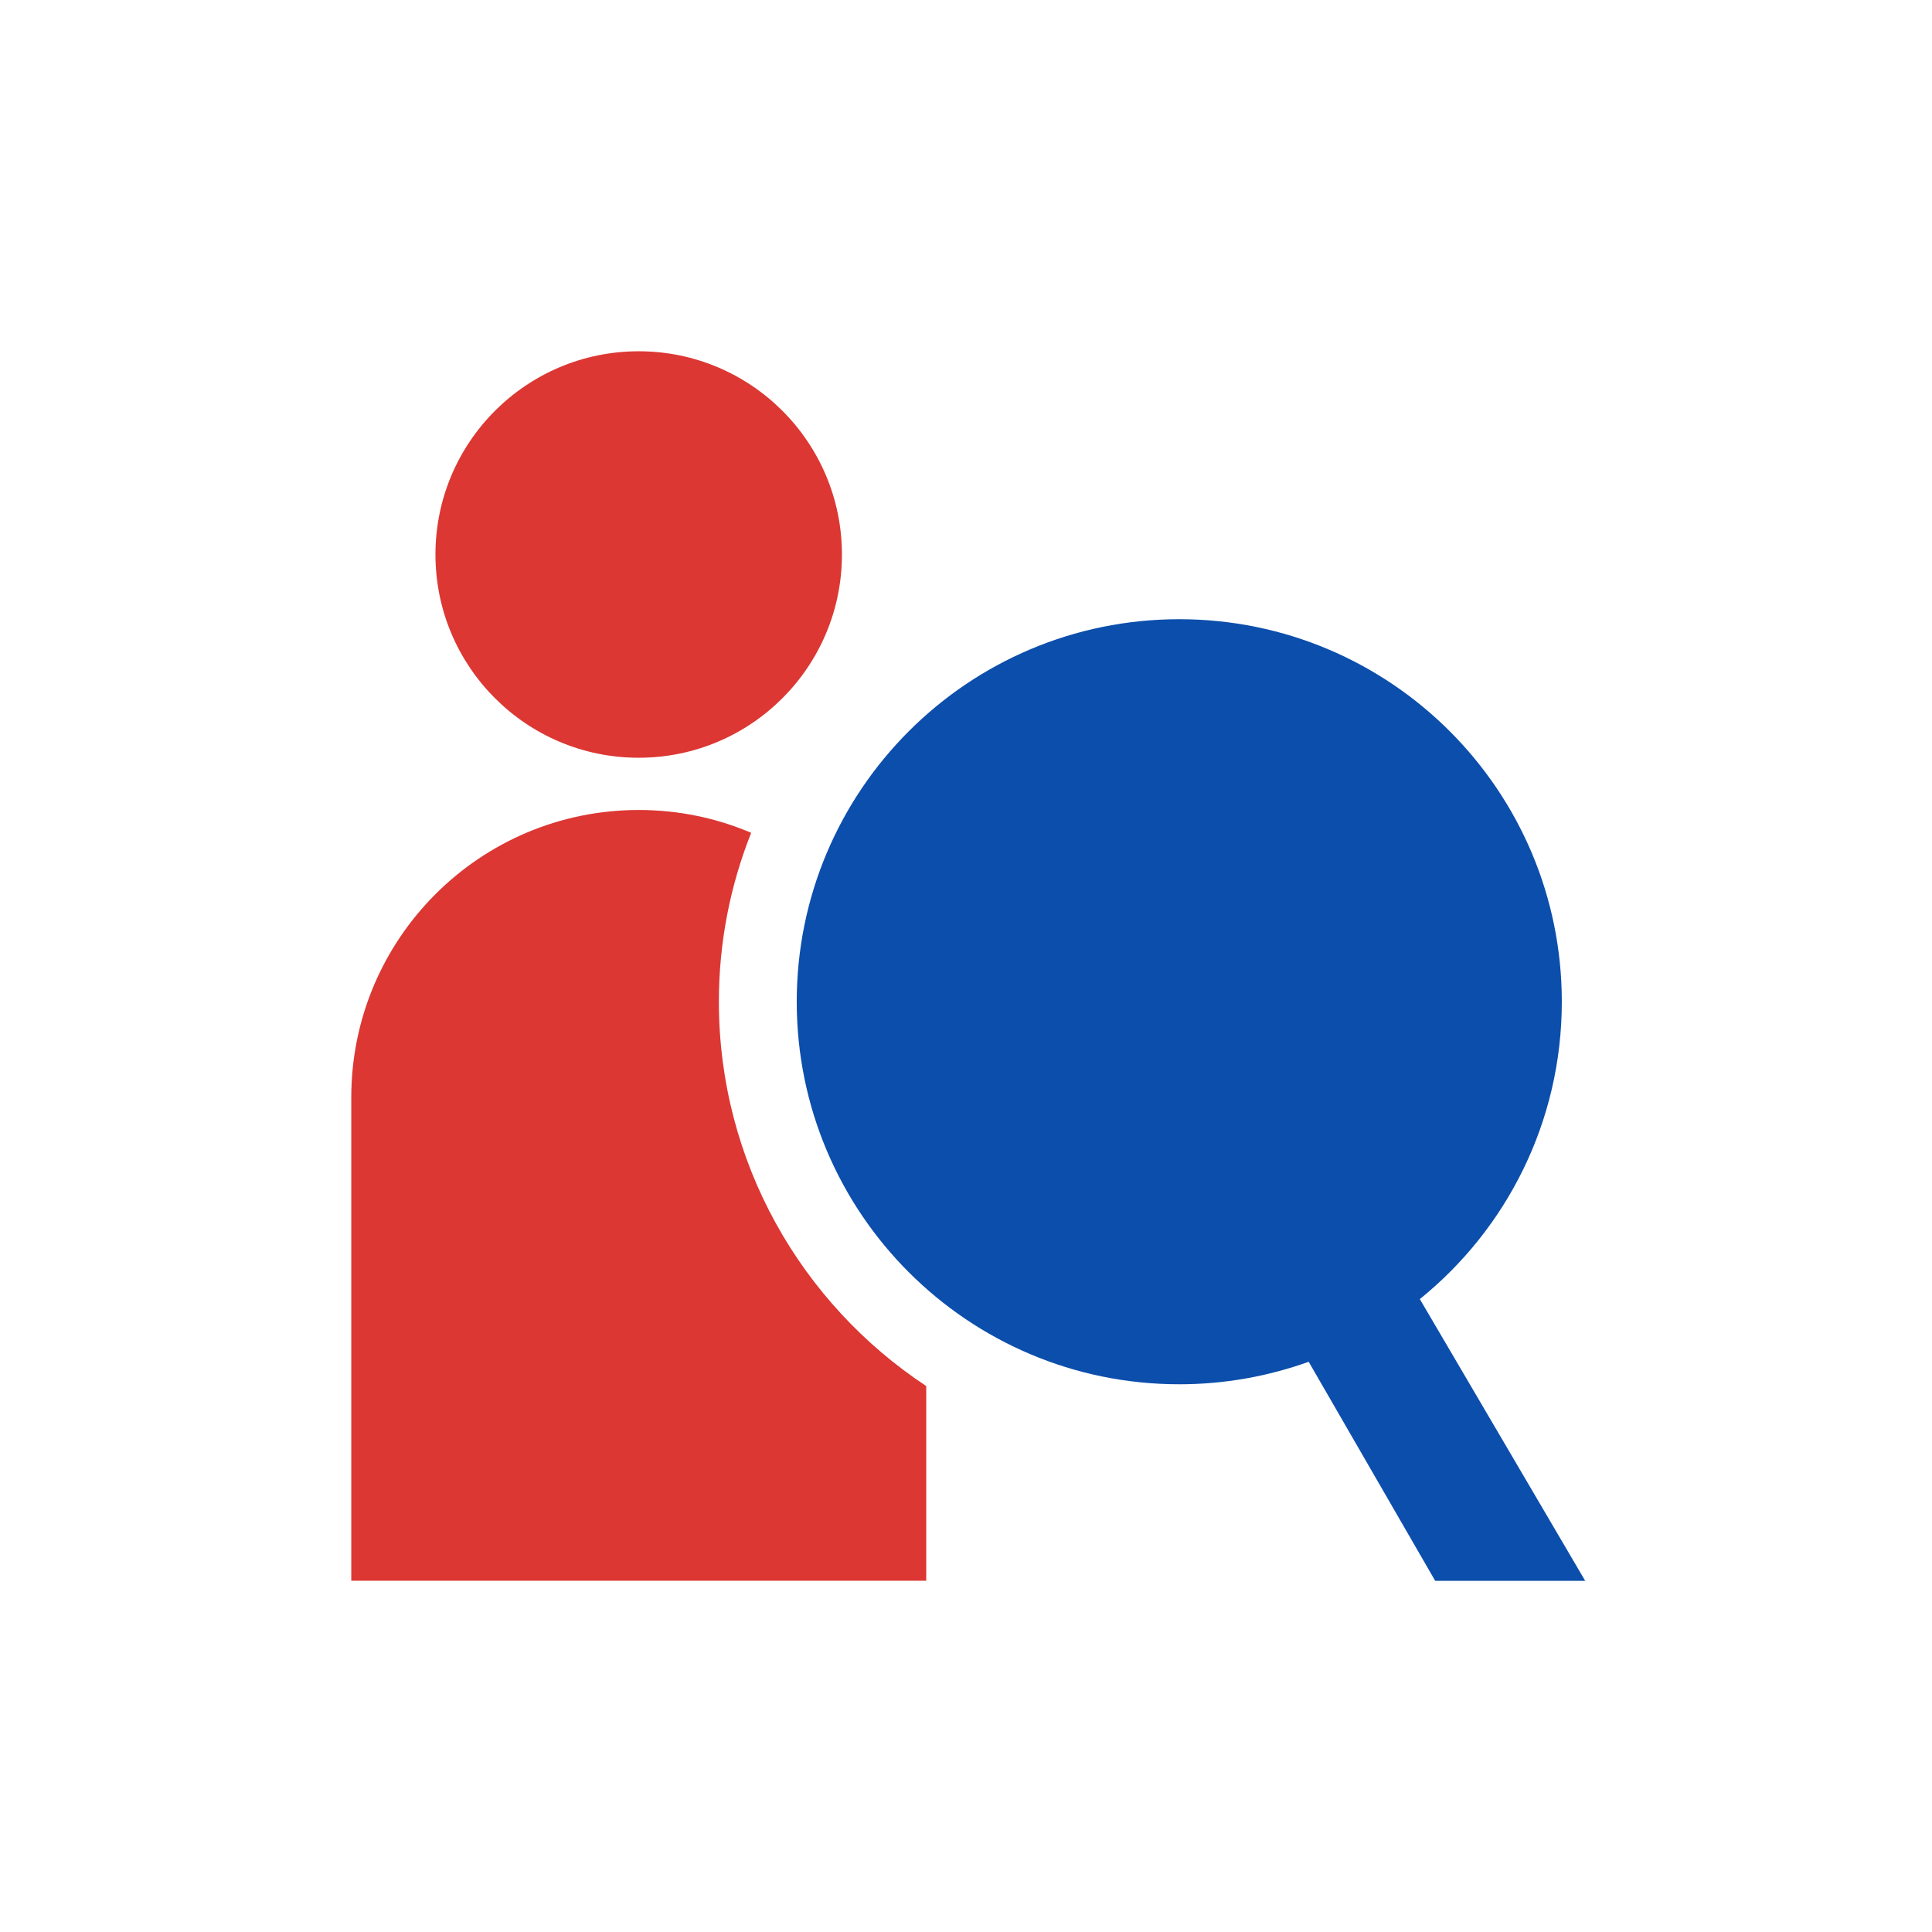 <svg width="110" height="110" viewBox="0 0 110 110" fill="none" xmlns="http://www.w3.org/2000/svg">
<rect width="110" height="110" fill="white"/>
<g clip-path="url(#clip0)">
<path d="M36.364 43.143C42.755 43.143 47.936 37.962 47.936 31.572C47.936 25.181 42.755 20 36.364 20C29.974 20 24.793 25.181 24.793 31.572C24.793 37.962 29.974 43.143 36.364 43.143Z" fill="#DC3733"/>
<path d="M40.93 57.035C40.93 53.637 41.583 50.397 42.769 47.417C40.803 46.58 38.641 46.117 36.371 46.117C27.33 46.117 20 53.44 20 62.482V90H52.736V78.917C45.629 74.225 40.93 66.166 40.93 57.035Z" fill="#DC3733"/>
<path d="M88.923 57.035C88.923 45.007 79.171 35.255 67.143 35.255C55.115 35.255 45.363 45.007 45.363 57.035C45.363 69.064 55.115 78.815 67.143 78.815C69.73 78.815 72.209 78.359 74.511 77.534L81.714 90.006H90.255L80.839 73.965C85.772 69.977 88.923 63.877 88.923 57.035Z" fill="#0C4EAC"/>
</g>
<defs>
<clipPath id="clip0">
<rect width="70.254" height="70" fill="white" transform="translate(20 20)"/>
</clipPath>
</defs>
</svg>

